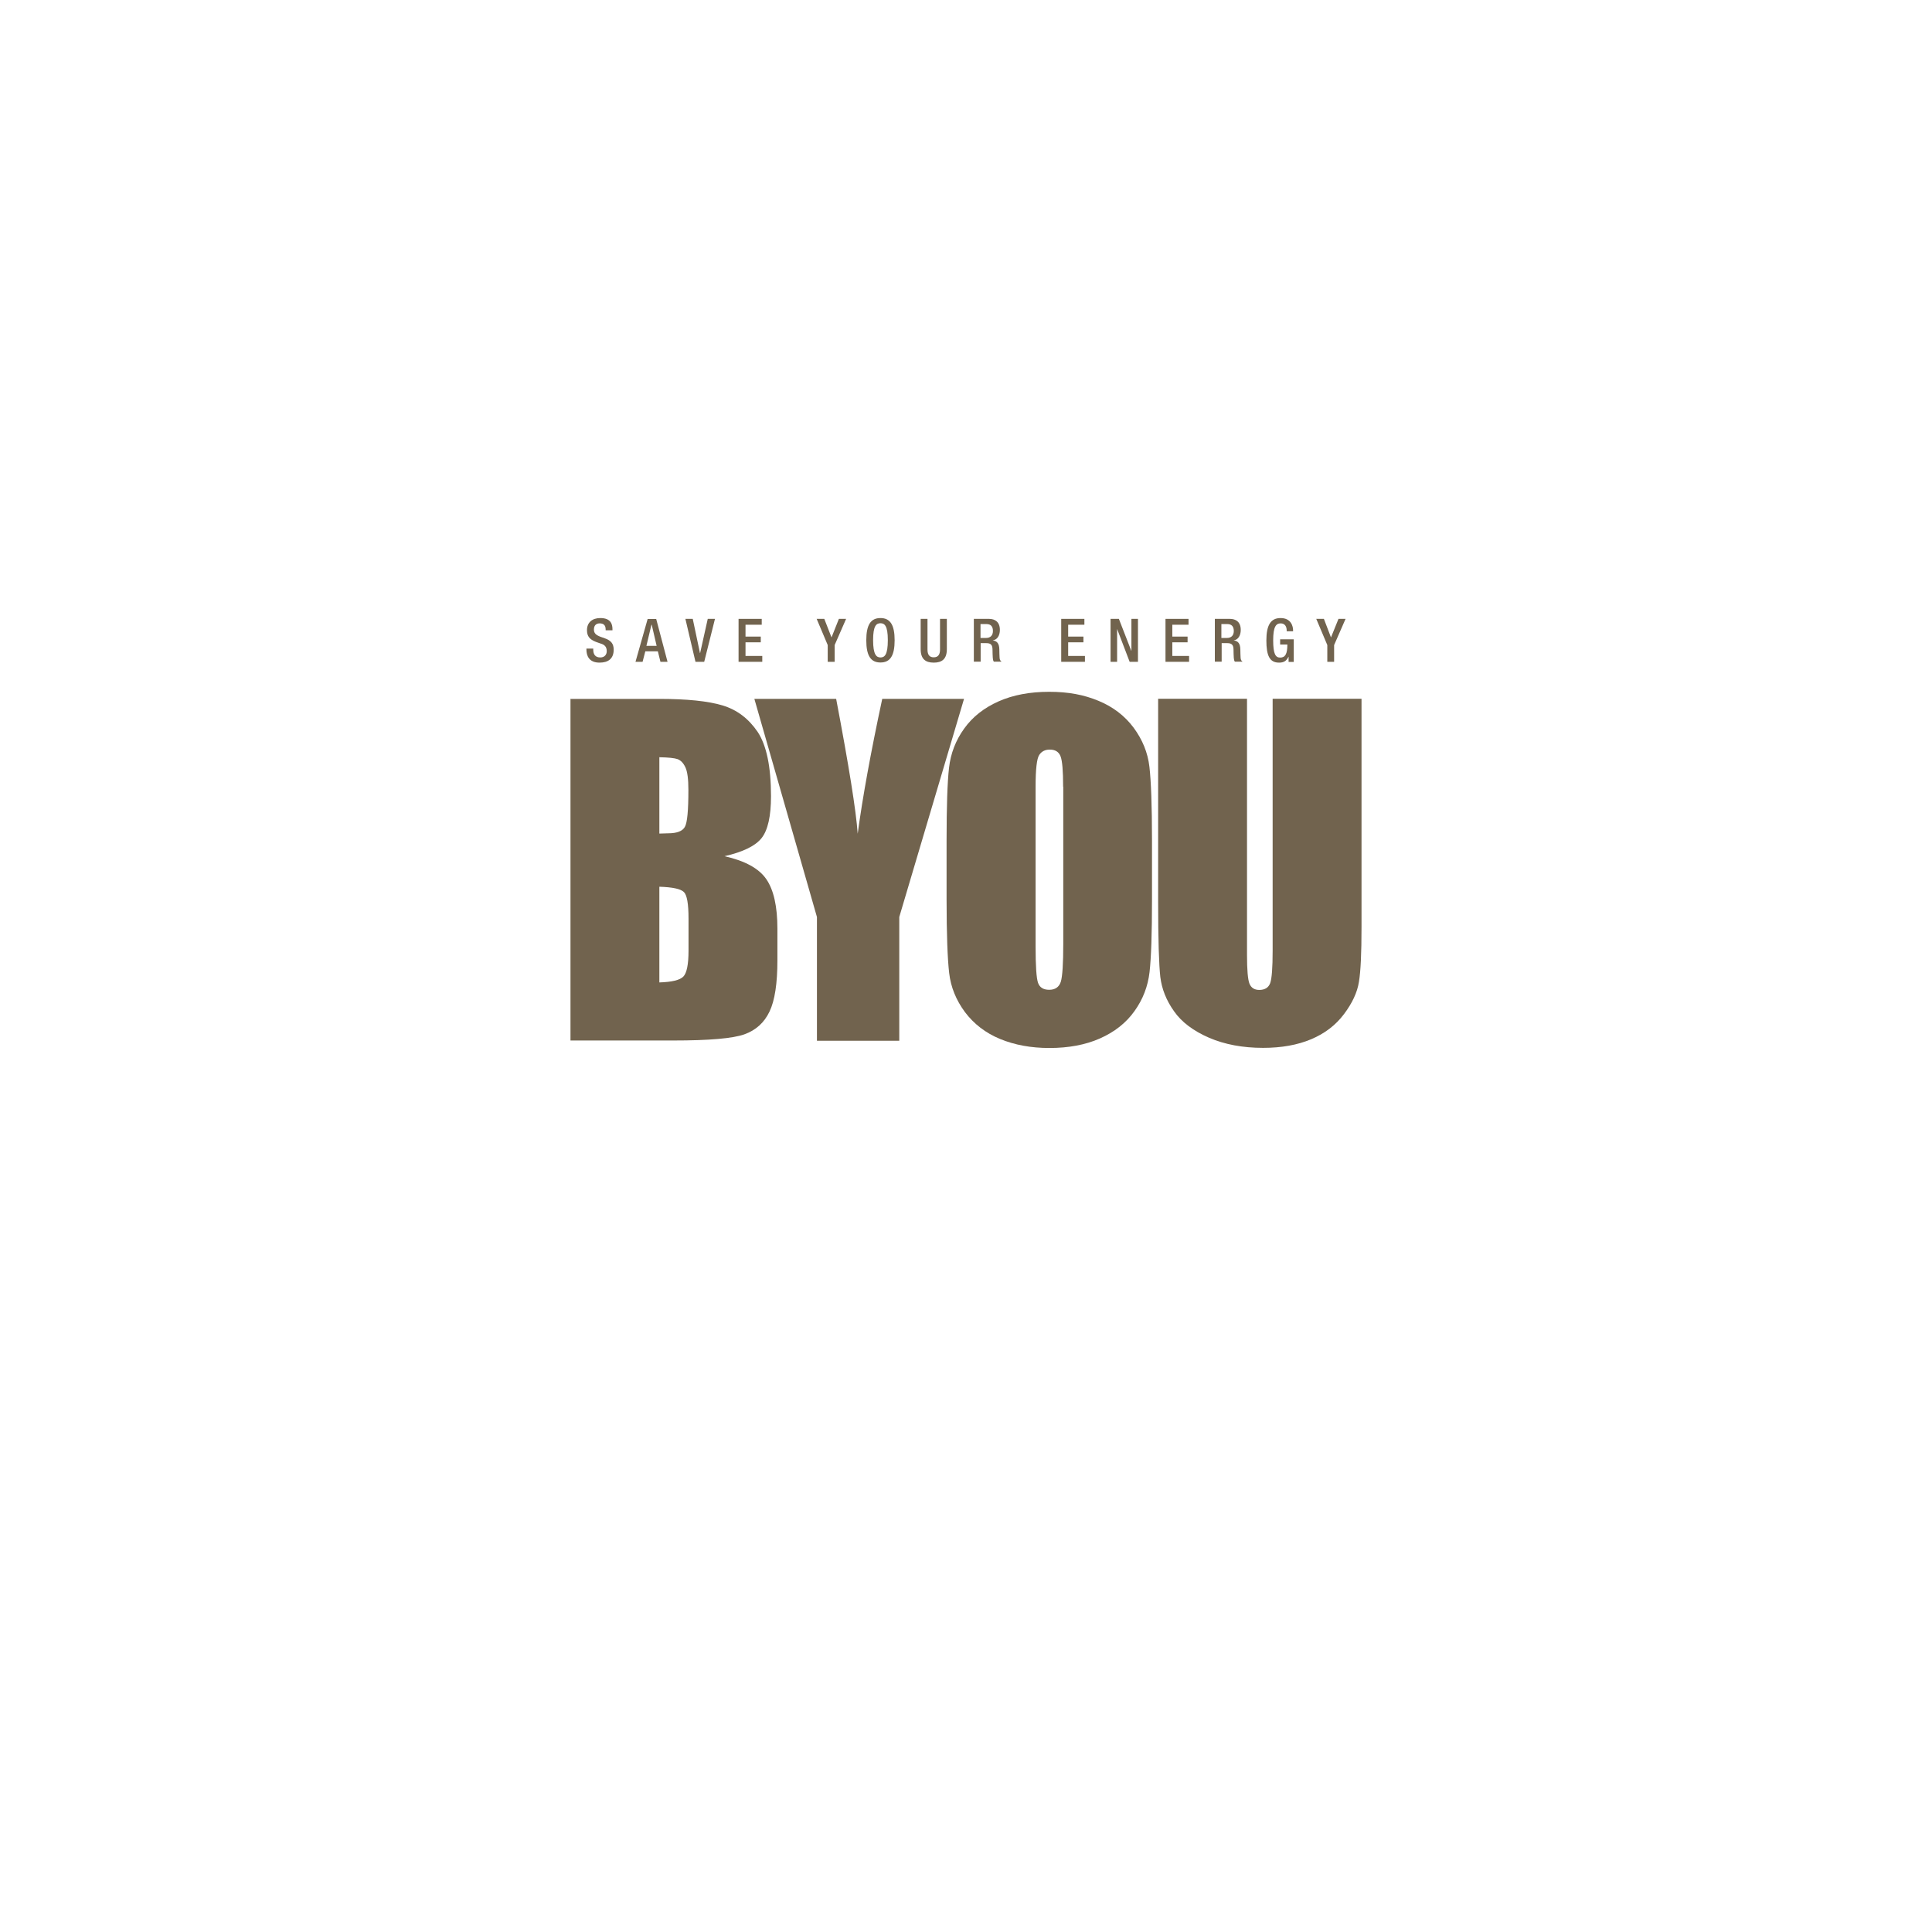 <?xml version="1.0" encoding="UTF-8"?><svg id="Livello_1" xmlns="http://www.w3.org/2000/svg" viewBox="0 0 141.73 141.73"><defs><style>.cls-1{fill:#71634e;}</style></defs><path class="cls-1" d="m43.52,47.57v.08c0,.38.17.58.52.58.32,0,.47-.22.47-.46,0-.33-.17-.48-.45-.56l-.34-.12c-.46-.18-.66-.41-.66-.86,0-.57.39-.89.98-.89.81,0,.89.5.89.83v.07h-.5v-.06c0-.29-.13-.45-.44-.45-.22,0-.42.12-.42.45,0,.27.14.4.47.53l.34.12c.45.16.64.4.64.83,0,.67-.41.95-1.04.95-.78,0-.96-.52-.96-.96v-.07h.5Z"/><path class="cls-1" d="m47.81,45.83h0l.36,1.55h-.75l.37-1.55Zm-.3-.42l-.89,3.14h.52l.2-.77h.92l.19.77h.52l-.83-3.14h-.64Z"/><polygon class="cls-1" points="51.92 45.4 51.36 47.91 51.35 47.91 50.82 45.4 50.28 45.4 51.02 48.55 51.66 48.55 52.45 45.4 51.92 45.4"/><polygon class="cls-1" points="54.18 45.4 54.18 48.55 55.92 48.55 55.92 48.12 54.69 48.12 54.69 47.12 55.81 47.12 55.81 46.7 54.69 46.7 54.69 45.83 55.88 45.83 55.88 45.4 54.18 45.4"/><polygon class="cls-1" points="61.54 45.4 61 46.76 60.47 45.4 59.91 45.4 60.72 47.32 60.72 48.55 61.23 48.55 61.23 47.32 62.07 45.4 61.54 45.4"/><path class="cls-1" d="m65.13,46.96c0-1.06-.24-1.24-.54-1.24s-.54.18-.54,1.24.24,1.27.54,1.27.54-.18.54-1.27m-1.58.01c0-1.12.32-1.63,1.04-1.63s1.04.51,1.04,1.63-.32,1.63-1.04,1.63-1.04-.51-1.04-1.63"/><path class="cls-1" d="m68.04,45.4v2.25c0,.4.16.57.46.57s.46-.18.46-.57v-2.25h.5v2.22c0,.73-.36.99-.96.99s-.96-.26-.96-.99v-2.22h.5Z"/><path class="cls-1" d="m72.34,46.8c.32,0,.5-.19.5-.51s-.14-.51-.48-.51h-.43v1.02h.4Zm-.9-1.4h1.11c.44,0,.8.22.8.81,0,.4-.18.72-.53.77h0c.31.04.48.21.49.65,0,.2.01.45.02.64.01.15.08.23.15.27h-.57c-.05-.06-.07-.15-.08-.28-.02-.19-.01-.36-.02-.59,0-.35-.11-.49-.46-.49h-.41v1.36h-.5v-3.14Z"/><polygon class="cls-1" points="77.85 45.4 77.85 48.55 79.59 48.55 79.59 48.12 78.36 48.12 78.36 47.12 79.48 47.12 79.48 46.7 78.36 46.7 78.36 45.83 79.55 45.83 79.55 45.4 77.85 45.4"/><polygon class="cls-1" points="83 45.4 83 47.74 82.99 47.74 82.08 45.4 81.47 45.4 81.47 48.55 81.95 48.55 81.95 46.14 81.95 46.14 82.87 48.55 83.48 48.55 83.48 45.4 83 45.4"/><polygon class="cls-1" points="85.5 45.4 85.5 48.55 87.23 48.55 87.23 48.12 86 48.12 86 47.12 87.12 47.12 87.12 46.7 86 46.7 86 45.83 87.19 45.83 87.19 45.4 85.5 45.4"/><path class="cls-1" d="m90.01,46.8c.32,0,.5-.19.5-.51s-.15-.51-.48-.51h-.43v1.02h.4Zm-.9-1.4h1.11c.44,0,.8.22.8.81,0,.4-.18.72-.52.77h0c.31.04.48.21.49.65,0,.2.01.45.02.64.01.15.08.23.15.27h-.57c-.05-.06-.07-.15-.08-.28-.02-.19-.01-.36-.02-.59,0-.35-.12-.49-.46-.49h-.41v1.36h-.5v-3.14Z"/><path class="cls-1" d="m94.53,48.18h-.01c-.14.29-.32.43-.69.43-.69,0-.93-.51-.93-1.63s.32-1.64,1.04-1.64c.79,0,.92.62.92.91v.06h-.47v-.07c0-.23-.1-.51-.44-.51s-.55.24-.55,1.24.17,1.27.51,1.27c.38,0,.53-.27.53-.96h-.53v-.38h1v1.66h-.38v-.37Z"/><polygon class="cls-1" points="98.19 45.4 97.64 46.76 97.12 45.4 96.56 45.4 97.37 47.32 97.37 48.55 97.87 48.55 97.87 47.32 98.71 45.4 98.19 45.4"/><path class="cls-1" d="m48.37,65.05v7.02c.92-.03,1.51-.17,1.76-.43.25-.26.38-.89.38-1.91v-2.34c0-1.07-.11-1.73-.34-1.95-.23-.23-.83-.36-1.8-.39m0-9.49v5.59c.28-.01.5-.02.65-.02.64,0,1.05-.16,1.22-.47.18-.31.26-1.22.26-2.71,0-.79-.07-1.34-.22-1.66-.15-.32-.34-.51-.57-.6-.23-.08-.68-.13-1.36-.14m-6.52-4.28h6.51c2.06,0,3.61.16,4.67.48,1.06.32,1.91.97,2.57,1.94.65.98.98,2.55.98,4.72,0,1.46-.23,2.49-.69,3.07-.46.58-1.37,1.02-2.72,1.33,1.51.34,2.53.9,3.07,1.69.54.79.81,2,.81,3.63v2.32c0,1.69-.19,2.95-.58,3.76-.39.82-1.01,1.37-1.85,1.67-.85.3-2.58.45-5.21.45h-7.54v-25.08Z"/><path class="cls-1" d="m70.72,51.27l-4.75,16v9.08h-6.04v-9.08l-4.59-16h6c.93,4.9,1.46,8.19,1.58,9.89.36-2.68.96-5.97,1.8-9.89h5.99Z"/><path class="cls-1" d="m77.99,57.72c0-1.17-.06-1.91-.19-2.24-.13-.33-.39-.49-.79-.49-.34,0-.6.13-.77.39-.18.26-.27,1.04-.27,2.33v11.7c0,1.46.06,2.35.18,2.69.12.34.39.51.82.51s.72-.19.85-.59c.12-.39.18-1.33.18-2.8v-11.52Zm6.52,8.24c0,2.52-.06,4.3-.18,5.35-.12,1.05-.49,2.01-1.11,2.87-.62.87-1.47,1.53-2.53,2-1.06.47-2.3.7-3.71.7-1.34,0-2.54-.22-3.61-.66-1.07-.44-1.92-1.1-2.58-1.97-.65-.88-1.04-1.83-1.16-2.87-.12-1.03-.19-2.84-.19-5.42v-4.29c0-2.52.06-4.3.18-5.35.12-1.05.49-2.01,1.11-2.87.62-.87,1.47-1.53,2.53-2,1.06-.47,2.3-.7,3.71-.7s2.55.22,3.61.66c1.07.44,1.93,1.1,2.58,1.97.65.88,1.04,1.83,1.16,2.87.12,1.03.19,2.84.19,5.42v4.29Z"/><path class="cls-1" d="m99.88,51.27v16.76c0,1.9-.06,3.23-.19,4-.12.77-.49,1.56-1.1,2.37-.61.81-1.41,1.42-2.41,1.84-1,.42-2.17.63-3.52.63-1.5,0-2.82-.25-3.96-.74-1.15-.5-2.01-1.14-2.57-1.94-.57-.8-.9-1.63-1.01-2.52-.1-.88-.16-2.74-.16-5.57v-14.84h6.52v18.8c0,1.09.06,1.8.18,2.1.12.3.36.46.72.46.41,0,.68-.17.8-.5s.18-1.13.18-2.38v-18.48h6.52Z"/></svg>